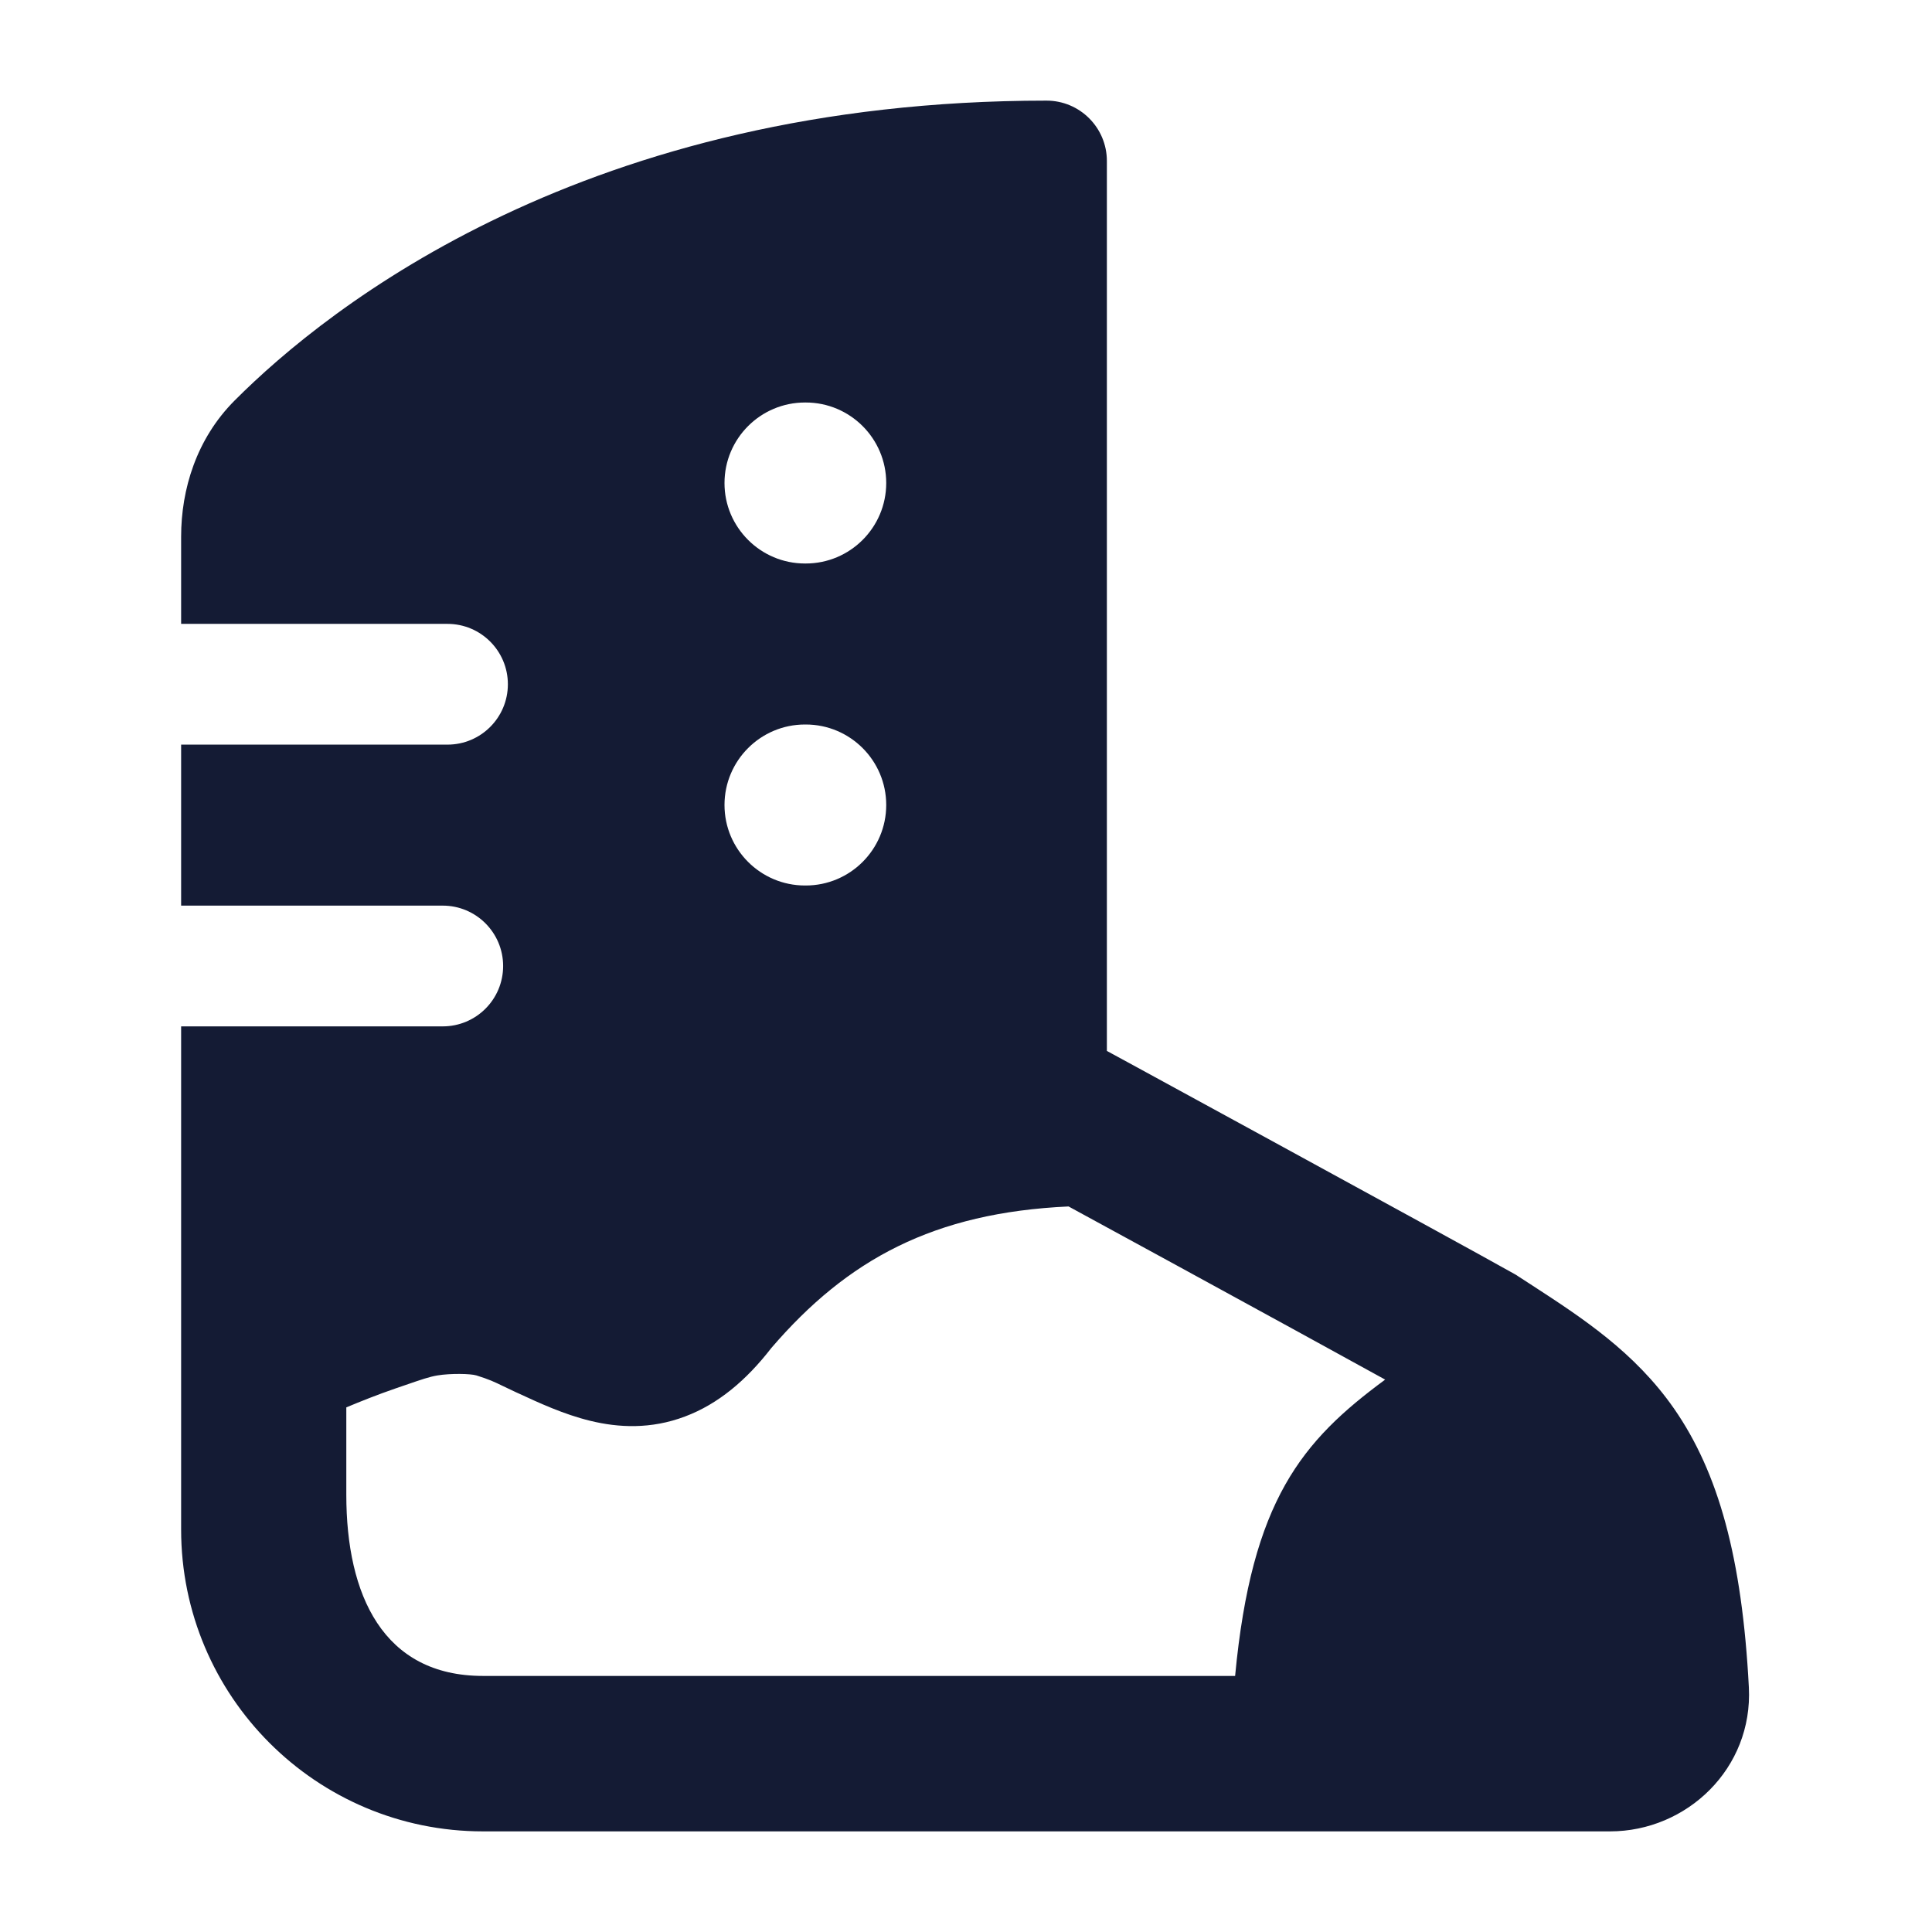 <svg width="24" height="24" viewBox="0 0 24 24" fill="none" xmlns="http://www.w3.org/2000/svg">
<path fill-rule="evenodd" clip-rule="evenodd" d="M2.25 19C2.25 21.071 3.929 22.75 6 22.75L20 22.75C20.955 22.75 21.777 21.968 21.725 20.961C21.641 19.35 21.346 18.291 20.796 17.499C20.307 16.796 19.651 16.369 19.036 15.969C18.975 15.929 18.914 15.89 18.854 15.851C18.84 15.841 18.825 15.832 18.81 15.824C18.439 15.615 17.073 14.868 15.806 14.176C15.172 13.83 14.56 13.496 14.107 13.249L13.75 13.055L13.75 2C13.75 1.586 13.414 1.25 13 1.25C7.291 1.25 4.083 3.803 2.914 4.976C2.441 5.45 2.25 6.078 2.25 6.667L2.25 7.75L5.559 7.75C5.973 7.75 6.309 8.086 6.309 8.5C6.309 8.914 5.973 9.25 5.559 9.25L2.25 9.25L2.25 11.25L5.5 11.25C5.914 11.25 6.25 11.586 6.25 12C6.25 12.415 5.914 12.75 5.5 12.75L2.25 12.75L2.25 19ZM4.302 17.483L4.302 18.569C4.302 19.812 4.757 20.819 6 20.819L15.343 20.819C15.549 18.634 16.174 17.899 17.207 17.138C16.62 16.814 15.598 16.255 14.624 15.723C14.141 15.46 13.671 15.203 13.274 14.987C11.6 15.064 10.528 15.644 9.582 16.745C9.271 17.147 8.92 17.442 8.51 17.596C8.085 17.757 7.681 17.735 7.333 17.65C7.003 17.57 6.689 17.424 6.441 17.309L6.412 17.296C6.348 17.265 6.298 17.242 6.256 17.222C6.132 17.162 6.08 17.137 5.918 17.086C5.848 17.064 5.597 17.059 5.434 17.086C5.333 17.103 5.238 17.136 5.032 17.207L5.032 17.207L5.032 17.207L4.918 17.246C4.689 17.325 4.476 17.41 4.302 17.483ZM9 6C9 5.448 9.448 5 10 5H10.009C10.561 5 11.009 5.448 11.009 6C11.009 6.552 10.561 7 10.009 7H10C9.448 7 9 6.552 9 6ZM10 9C9.448 9 9 9.448 9 10C9 10.552 9.448 11 10 11H10.009C10.561 11 11.009 10.552 11.009 10C11.009 9.448 10.561 9 10.009 9H10Z" fill="#141B34"/>
</svg>
